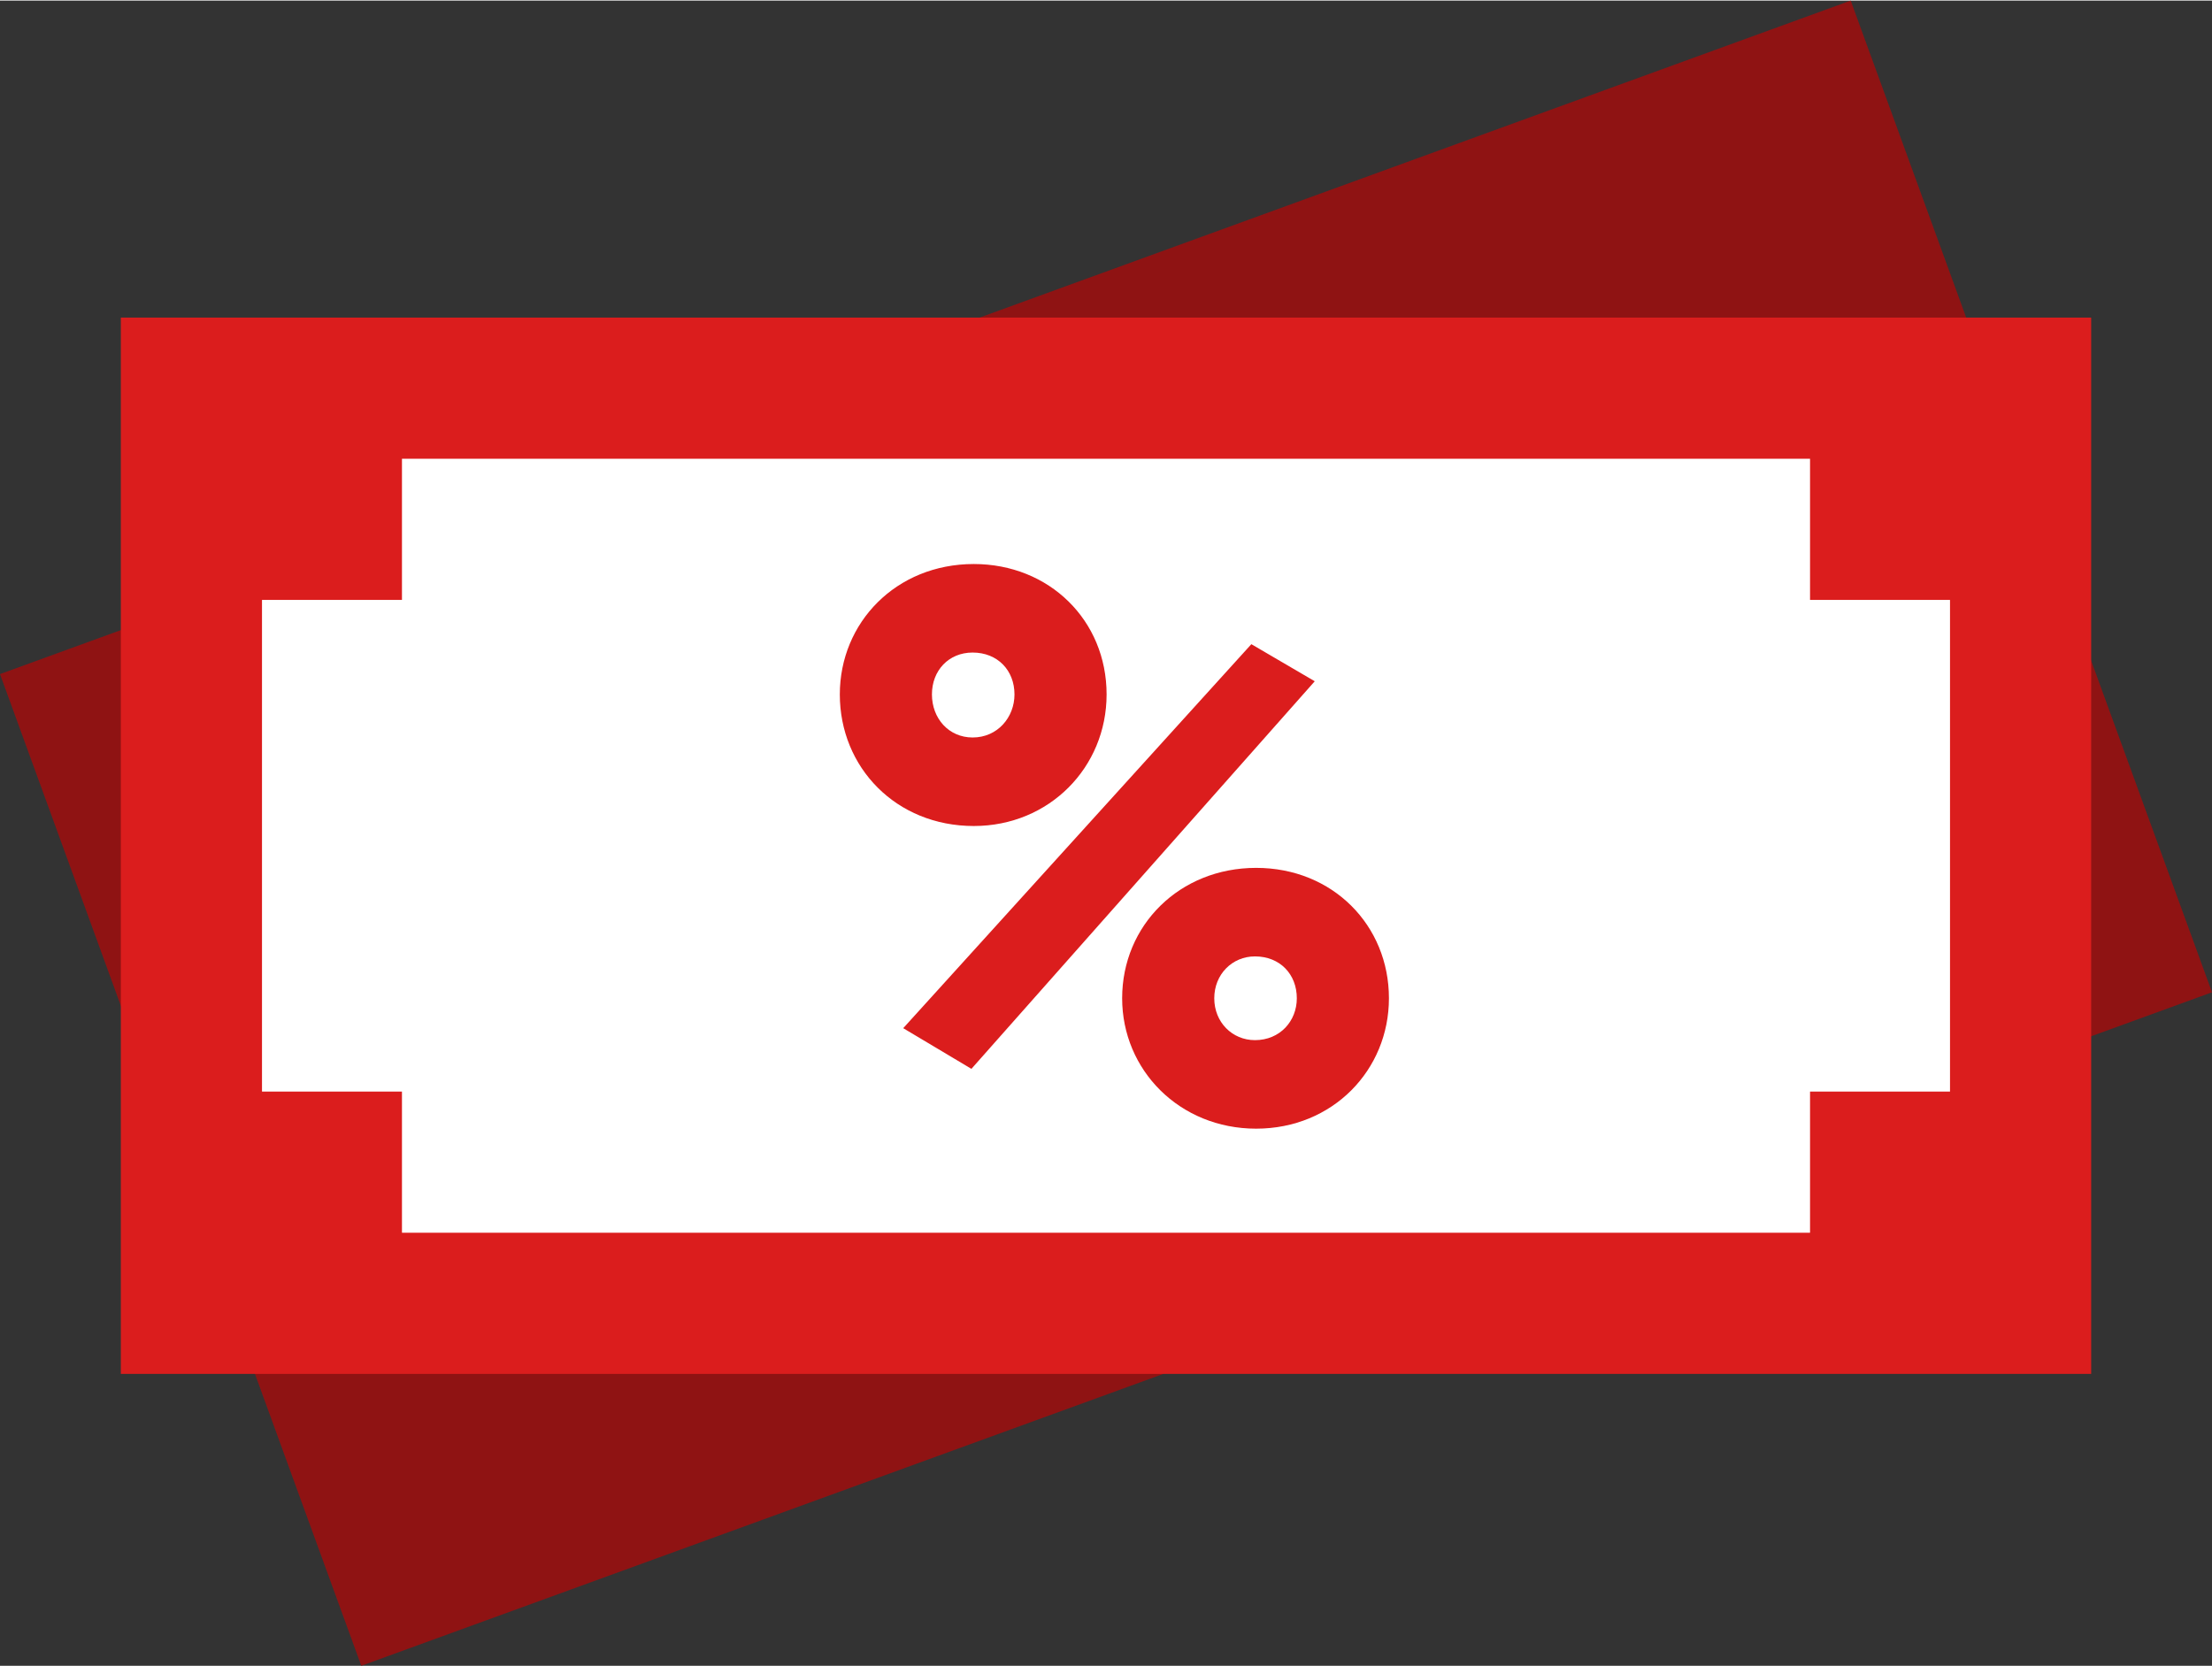 <?xml version="1.0" encoding="UTF-8"?>
<!DOCTYPE svg PUBLIC "-//W3C//DTD SVG 1.1//EN" "http://www.w3.org/Graphics/SVG/1.1/DTD/svg11.dtd">
<!-- Creator: CorelDRAW X7 -->
<svg xmlns="http://www.w3.org/2000/svg" xml:space="preserve" width="1.188in" height="0.895in" version="1.1" style="shape-rendering:geometricPrecision; text-rendering:geometricPrecision; image-rendering:optimizeQuality; fill-rule:evenodd; clip-rule:evenodd"
viewBox="0 0 1849 1392"
 xmlns:xlink="http://www.w3.org/1999/xlink">
 <rect x="0" y="0" width="1849" height="1392" fill="#333333" stroke="none"/>
 <defs>
  <style type="text/css">
   <![CDATA[
    .fil0 {fill:#8F1313;fill-rule:nonzero}
    .fil1 {fill:#DB1D1D;fill-rule:nonzero}
    .fil2 {fill:white;fill-rule:nonzero}
   ]]>
  </style>
 </defs>
 <g id="Layer_x0020_1">
  <polygon class="fil0" points="1849,829 302,1392 0,563 1547,0 "/>
  <polygon class="fil1" points="101,1148 1748,1148 1748,265 101,265 "/>
  <polygon class="fil2" points="1513,501 1513,383 336,383 336,501 219,501 219,912 336,912 336,1030 1513,1030 1513,912 1630,912 1630,501 "/>
  <path class="fil1" d="M814 690c63,0 111,-49 111,-110 0,-62 -48,-109 -111,-109 -65,0 -112,49 -112,109 0,61 47,110 112,110zm-59 169l57 34 287 -324 -53 -31 -291 321zm58 -243c-20,0 -34,-16 -34,-36 0,-20 14,-35 34,-35 21,0 35,15 35,35 0,19 -14,36 -35,36zm237 327c64,0 111,-49 111,-109 0,-61 -47,-109 -111,-109 -64,0 -112,48 -112,109 0,60 48,109 112,109zm-1 -74c-19,0 -34,-15 -34,-35 0,-20 15,-35 34,-35 21,0 35,15 35,35 0,19 -14,35 -35,35z"/>
 </g>
</svg>
